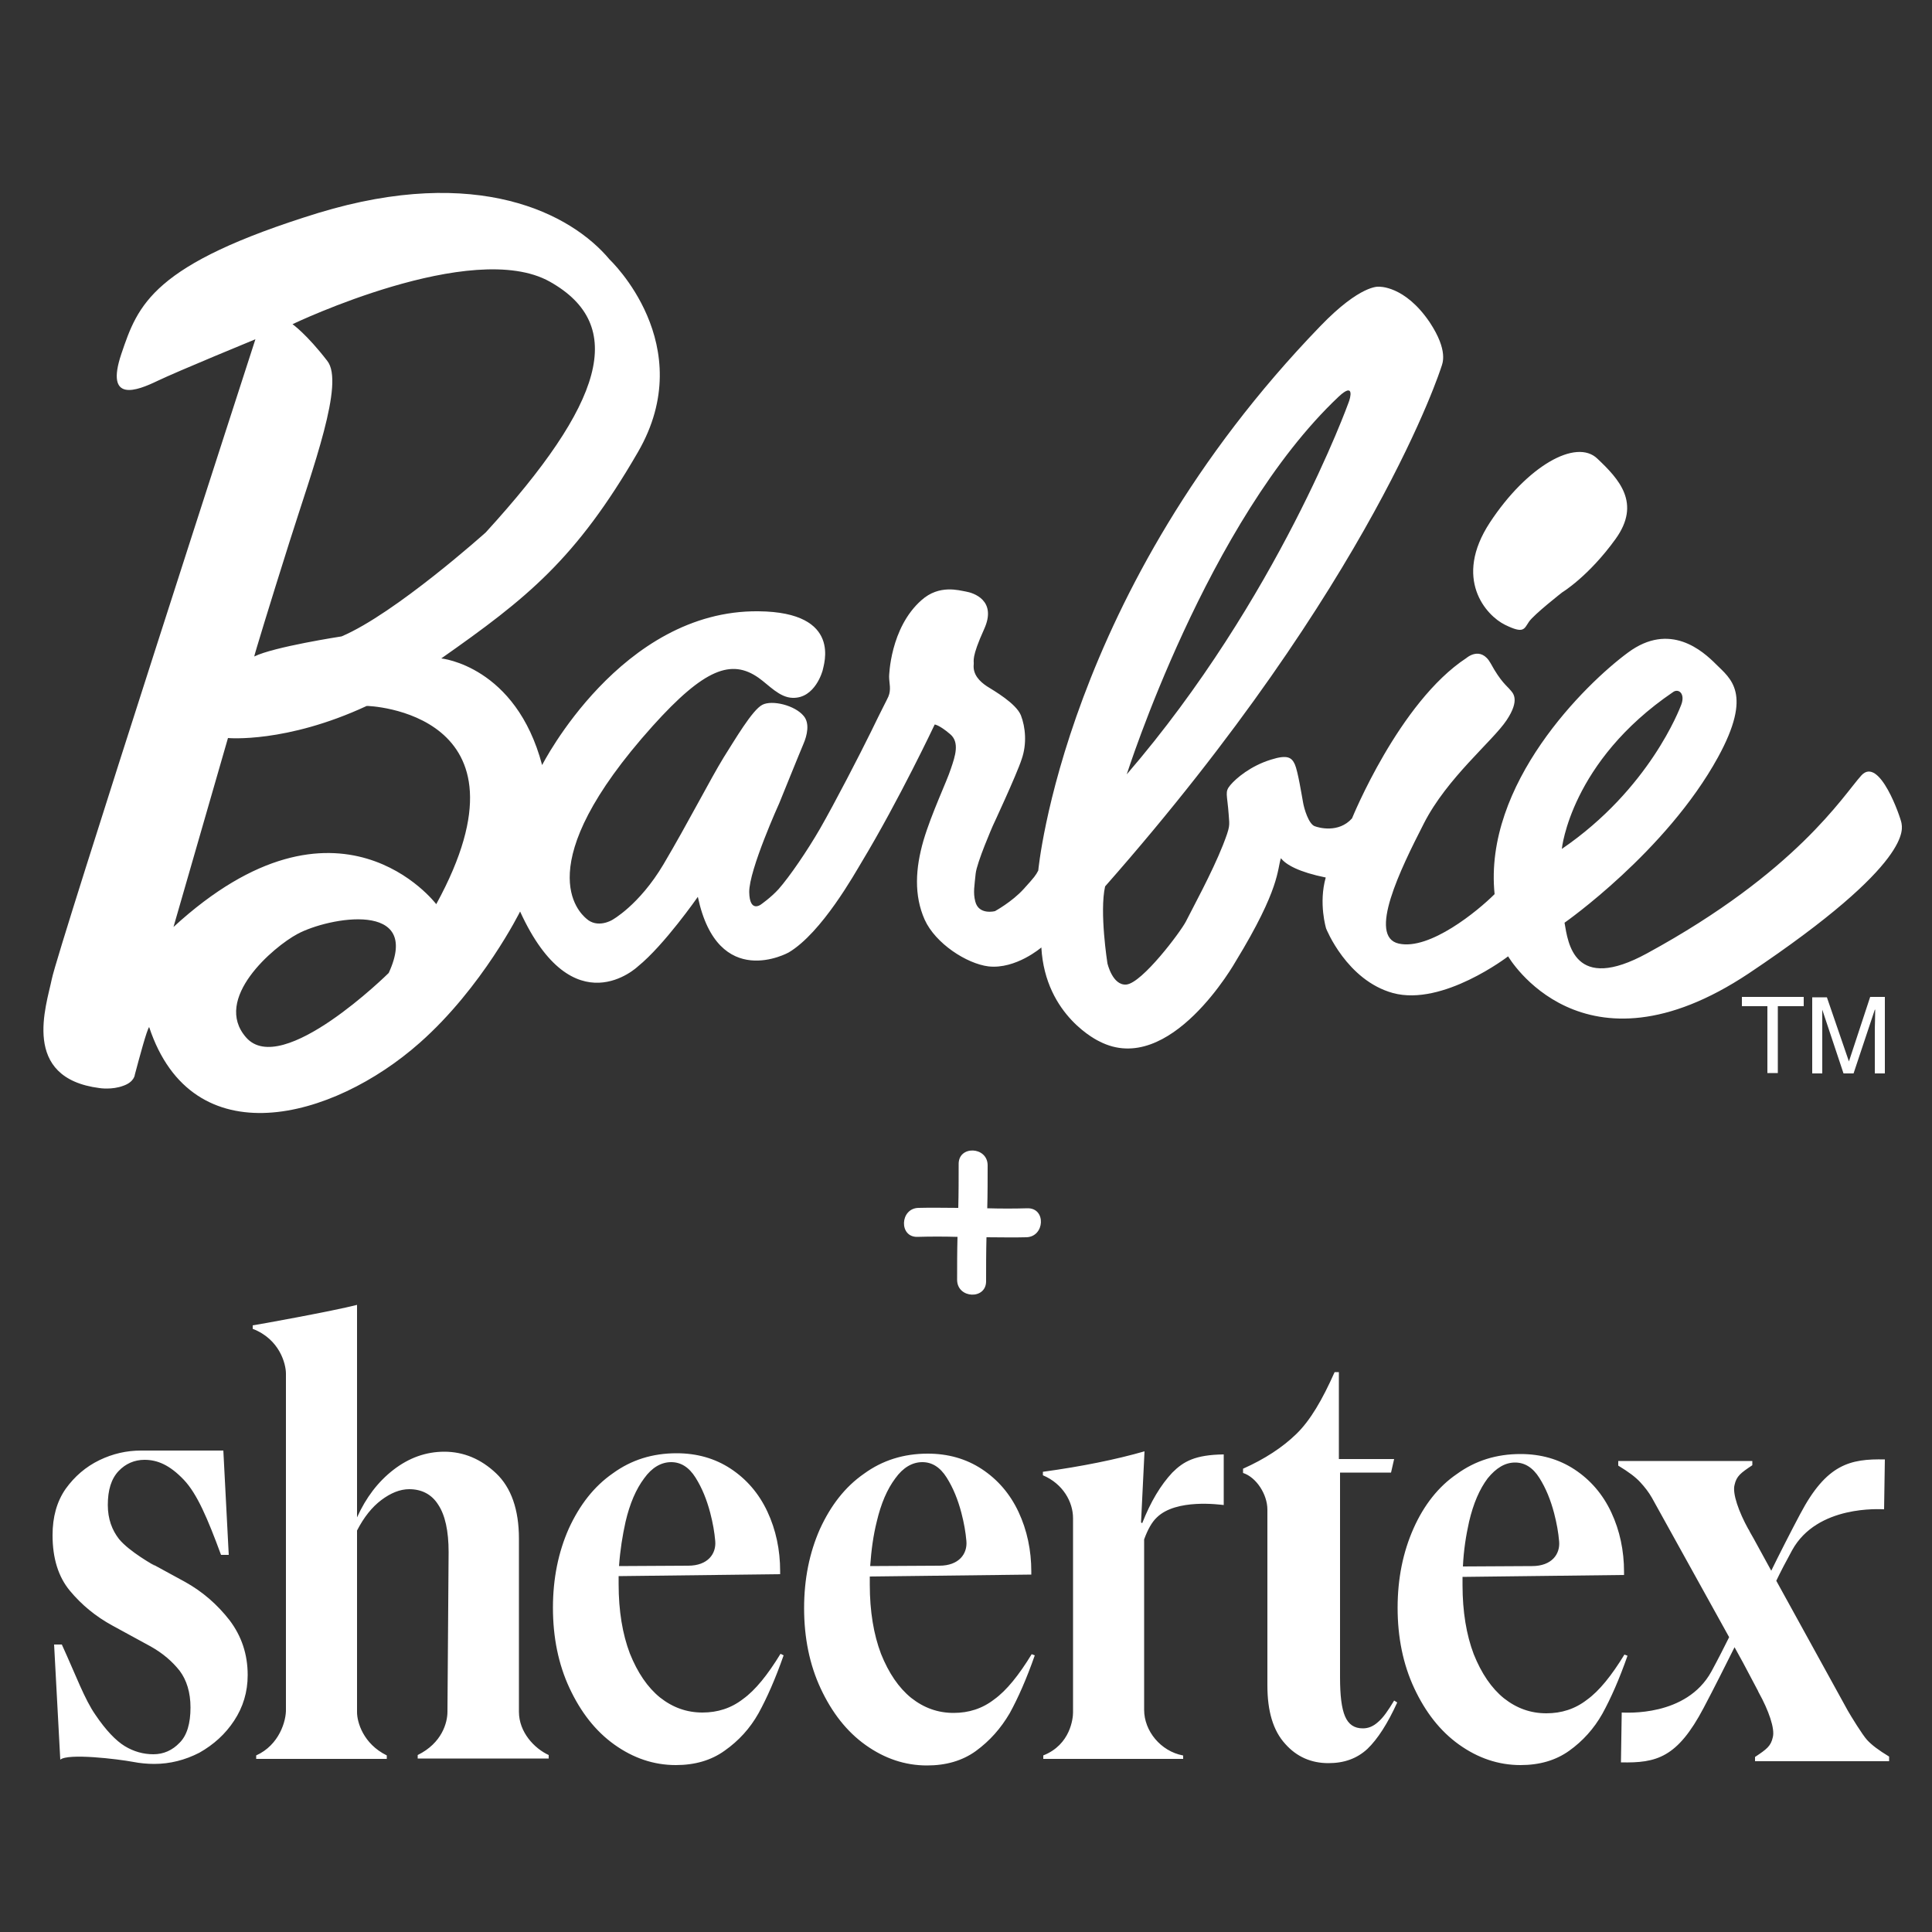 <?xml version="1.0" encoding="utf-8"?>
<!-- Generator: Adobe Illustrator 27.8.1, SVG Export Plug-In . SVG Version: 6.00 Build 0)  -->
<svg version="1.1" id="Layer_1" xmlns="http://www.w3.org/2000/svg" xmlns:xlink="http://www.w3.org/1999/xlink" x="0px" y="0px"
	 viewBox="0 0 500 500" style="enable-background:new 0 0 500 500;" xml:space="preserve">
<rect x="0" y="0" width="500" height="500" fill="#333333" stroke="none"/>
<style type="text/css">
	.st0{fill:#FFFFFF;}
</style>
<g>
	<path class="st0" d="M465.9,391.8c-2.3,4.3-5.7,11-7.5,14.7l-4.6-8.4l-0.8-1.4c-0.3-0.5-0.4-0.9-0.5-0.9c-2.5-4.5-4.2-9.3-3.6-11.5
		c0.5-2.3,1.6-3.1,4.6-5.1l0-1.1h-34.7l0,1.2c2.8,1.7,4.5,3,5.7,4.3c1.2,1.3,2.2,2.6,3,4l20,36.1c-1.3,2.6-2.7,5.4-4.6,8.9
		c-6.5,11.8-22.2,10.6-23.2,10.6l-0.2,12.9c9.2,0.2,14.6-1.2,21.4-14.1c2.5-4.7,6.3-12.3,8-15.7l2.2,4c0,0,0,0,0,0l3.6,6.8
		c0.3,0.5,0.4,0.9,0.5,1c2.5,4.5,4.2,9.3,3.6,11.5c-0.5,2.3-1.6,3.1-4.6,5.1l0,1.1h34.7l0-1.2c-2.8-1.7-4.5-3-5.7-4.3
		c-1.2-1.3-4.2-6.2-5-7.6l-18.5-33.6c1.1-2.3,2.4-4.8,4.1-7.9c6.5-11.8,22.9-10.6,23.8-10.6l0.2-12.9
		C478.8,377.5,472.7,378.9,465.9,391.8z M296.2,375.6c-7.3,2.1-16.1,3.9-26.3,5.3v0.9c5.2,2.2,7.8,6.9,7.8,11.1v50.3
		c0,1.4-0.6,8.3-7.7,11.1v0.9h10.2h12.4h13.6v-0.9c0,0,0,0-0.1,0v0c-5.7-1.1-10-6.3-10-11.8c0-0.2,0-44.1,0-44.1
		c0.9-2.5,2-4.5,3.3-5.7c5-4.9,16.3-3.3,17.3-3.2v-13.1c-7.4,0.1-10.4,1.8-13.3,4.7c-3,3.2-5.6,7.5-7.8,13.1l-0.3-0.2L296.2,375.6z
		 M196.3,443.4c2.2-4,4.4-9,6.5-15L202,428c-3.3,5.4-6.5,9.4-9.7,11.7c-3.1,2.4-6.6,3.5-10.5,3.5c-4.1,0-7.7-1.3-11-3.9
		c-3.2-2.6-5.8-6.4-7.8-11.4c-1.9-5-2.9-11-2.9-17.9c0-0.7,0-1.4,0-2.1l41.8-0.5v-0.8c0-5.5-1.1-10.7-3.3-15.4
		c-2.2-4.7-5.4-8.4-9.5-11.1c-4.1-2.7-8.8-4-14-4c-6.2,0-11.7,1.7-16.5,5.2c-4.9,3.4-8.6,8.2-11.4,14.3c-2.7,6.1-4.1,12.9-4.1,20.5
		c0,7.6,1.4,14.6,4.3,20.8c2.9,6.2,6.7,11.1,11.6,14.6c4.9,3.5,10.2,5.3,15.9,5.3c4.9,0,9.1-1.2,12.6-3.7
		C191.2,450.5,194.1,447.3,196.3,443.4z M161.9,393.8c1.1-4.7,2.7-8.4,4.8-11.2c2-2.8,4.4-4.2,7-4.2c2.5,0,4.6,1.3,6.3,4
		c1.7,2.7,2.9,5.7,3.8,9.1c0.7,2.7,1.1,5,1.3,7.3c0.3,3.3-1.9,6.4-7,6.4l-17.9,0.1C160.5,401.1,161.1,397.4,161.9,393.8z
		 M261.3,443.4c2.2-4,4.4-9,6.5-15l-0.8-0.3c-3.3,5.4-6.5,9.4-9.7,11.7c-3.1,2.4-6.6,3.5-10.5,3.5c-4.1,0-7.7-1.3-11-3.9
		c-3.2-2.6-5.8-6.4-7.8-11.4c-1.9-5-2.9-11-2.9-17.9c0-0.7,0-1.4,0-2.1l41.8-0.5v-0.8c0-5.5-1.1-10.7-3.3-15.4
		c-2.2-4.7-5.4-8.4-9.5-11.1c-4.1-2.7-8.8-4-14-4c-6.2,0-11.7,1.7-16.5,5.2c-4.9,3.4-8.6,8.2-11.4,14.3c-2.7,6.1-4.1,12.9-4.1,20.5
		c0,7.6,1.4,14.6,4.3,20.8c2.9,6.2,6.7,11.1,11.6,14.6c4.9,3.5,10.2,5.3,15.9,5.3c4.9,0,9.1-1.2,12.6-3.7
		C256.2,450.5,259,447.3,261.3,443.4z M226.9,393.8c1.1-4.7,2.7-8.4,4.8-11.2c2-2.8,4.4-4.2,7-4.2c2.5,0,4.6,1.3,6.3,4
		c1.7,2.7,2.9,5.7,3.8,9.1c0.7,2.7,1.1,5,1.3,7.3c0.3,3.3-1.9,6.4-7,6.4l-17.9,0.1C225.5,401.1,226,397.4,226.9,393.8z M365.8,395.6
		c-2.7,6.1-4.1,12.9-4.1,20.5c0,7.6,1.4,14.6,4.3,20.8c2.9,6.2,6.7,11.1,11.6,14.6c4.9,3.5,10.2,5.3,15.9,5.3
		c4.9,0,9.1-1.2,12.6-3.7c3.5-2.5,6.4-5.7,8.6-9.6c2.2-4,4.4-9,6.5-15l-0.8-0.3c-3.3,5.4-6.5,9.4-9.7,11.7
		c-3.1,2.4-6.6,3.5-10.5,3.5c-4.1,0-7.7-1.3-11-3.9c-3.2-2.6-5.8-6.4-7.8-11.4c-1.9-5-2.9-11-2.9-17.9c0-0.7,0-1.4,0-2.1l41.8-0.5
		v-0.8c0-5.5-1.1-10.7-3.3-15.4c-2.2-4.7-5.4-8.4-9.5-11.1c-4.1-2.7-8.8-4-14-4c-6.2,0-11.7,1.7-16.5,5.2
		C372.3,384.7,368.5,389.5,365.8,395.6z M392.1,378.5c2.5,0,4.6,1.3,6.3,4c1.7,2.7,2.9,5.7,3.8,9.1c0.7,2.7,1.1,5,1.3,7.3
		c0.3,3.3-1.9,6.4-7,6.4l-17.9,0.1c0.2-4.3,0.8-8,1.6-11.6c1.1-4.7,2.7-8.4,4.8-11.2C387.2,379.9,389.5,378.5,392.1,378.5z
		 M60.6,445.3c2.3-3.5,3.5-7.4,3.5-11.8c0-5.4-1.6-10.1-4.7-14.2c-3.2-4.1-7-7.4-11.5-9.9l-8.8-4.8c0.5,0.3,1,0.6,0.9,0.6
		c-0.1-0.1-6.5-3.6-9.2-6.9c-1.8-2.3-2.9-5.2-2.9-8.8c0-3.9,0.9-6.8,2.8-8.8c1.8-1.9,4.1-2.9,6.7-2.9c3.3,0,6.5,1.3,10.2,5.2
		c3.4,3.6,6.1,9.9,9.6,19.4h2l-1.4-27H36.5c-3.7,0-7.3,0.8-10.8,2.5c-3.5,1.7-6.4,4.2-8.7,7.4c-2.3,3.3-3.4,7.3-3.4,12
		c0,6,1.5,10.8,4.5,14.4c3,3.6,6.6,6.6,11,9l9.9,5.4c3.2,1.8,5.6,3.9,7.5,6.3c1.8,2.4,2.8,5.6,2.8,9.5c0,4.1-0.9,7.2-2.8,9.1
		c-1.9,2-4.2,3-6.8,3c-2.6,0-5.1-0.7-7.4-2.1c-2.3-1.4-4.9-4.1-7.6-8.1c-2.8-4-5-10.1-8.7-18.2h-2l1.6,29.8c2-1.7,14.7-0.2,19,0.6
		c1.5,0.3,3.5,0.5,5.3,0.5c4.1,0,8-1,11.7-2.9C55.3,451.5,58.3,448.8,60.6,445.3z M38.4,404.1l0.7,0.4
		C38.7,404.3,38.4,404.1,38.4,404.1z M66.3,454.3v0.9h10.2h13.4h10.2v-0.9c-6.1-3-7.7-8.6-7.7-11.2v-47c1.8-3.5,3.9-6.1,6.3-7.9
		c2.4-1.8,4.8-2.8,7.2-2.8c3.2,0,5.8,1.3,7.5,4c1.8,2.7,2.7,6.8,2.7,12.3l-0.3,41.3c0,2.8-1.4,8.1-7.7,11.2v0.9h10.2h13.5h10.2v-0.9
		c-3.7-1.7-7.7-5.9-7.7-11.2v-44.8c0-7.5-2-13.2-5.9-16.9c-3.9-3.7-8.4-5.6-13.4-5.6c-4.8,0-9.2,1.6-13.2,4.7
		c-4,3.1-7.1,7.2-9.4,12.3v-55c-6.2,1.6-26.1,5.2-27,5.3v0.9c7,2.7,8.6,9.1,8.6,11.6l0,86.8C74.1,445.3,72.3,451.6,66.3,454.3z
		 M335.5,371.1c-3.6,3.5-8.2,6.5-13.8,9v1.1c3.4,1.1,6.3,5.5,6.3,9.5v45.5c0,6.7,1.5,11.7,4.6,15.1c3,3.4,6.8,5,11.2,5
		c4.1,0,7.4-1.2,10.1-3.7c2.6-2.5,5.2-6.5,7.7-12l-0.8-0.5c-1.5,2.5-2.8,4.4-4.1,5.5c-1.3,1.2-2.6,1.7-4,1.7c-2.2,0-3.7-1-4.6-3.1
		c-0.9-2.1-1.3-5.4-1.3-10.1v-53h13.2l0.8-3.5h-14.3v-22.5h-1.1C342.2,362.3,339.1,367.6,335.5,371.1z"/>
	<g>
		<path class="st0" d="M265.6,320.2c-3.4,0.1-6.8,0-10.3,0c-0.1,3.8-0.1,7.6-0.1,11.4c0,4.8-7.4,4.5-7.5-0.3c0-3.7,0-7.5,0.1-11.2
			c-3.5-0.1-7-0.1-10.4,0c-4.8,0.1-4.5-7.4,0.3-7.5c3.4-0.1,6.8,0,10.3,0c0.1-3.8,0.1-7.6,0.1-11.4c0-4.8,7.4-4.5,7.5,0.3
			c0,3.7,0,7.5-0.1,11.2c3.5,0.1,7,0.1,10.4,0C270.8,312.6,270.4,320.1,265.6,320.2z"/>
	</g>
	<path class="st0" d="M389.5,161.7c4.9,2.4,4.9,1.1,6.2-0.8c1.3-1.9,8.6-7.6,8.6-7.6s6.8-4.1,13.8-13.8c6.7-9.3,0.9-15.5-4.7-20.8
		c-5.5-5.3-18.2,1.9-27.8,16.5C376,149.8,384.6,159.3,389.5,161.7z M492.1,213c-0.2-1.3-5.7-17.5-10.4-12.3
		c-4.7,5.2-16.7,24.9-55.4,46c-19,10.4-20.5-2.7-21.4-7.9c0,0,26.3-18.4,39.7-42.8c9.1-16.6,3.2-20.4-0.5-24.1
		c-3.4-3.4-11.9-11.1-22.8-3c-11,8.1-37.4,34-34.5,62.5c-4.3,4.3-16.8,14.6-24.8,12.8c-8.1-1.8,0.4-19.2,6.5-31.1
		c6-11.8,17.8-21.3,21.4-26.7c3.6-5.4,1.6-7.1,0.9-7.9c-0.7-0.9-2.4-2-5-6.8c-2.6-4.7-6.3-1.4-6.3-1.4
		c-17.4,11.4-29.6,41.5-29.6,41.5c-3.5,3.9-8.7,2.4-9.7,2c-1.5-0.6-2.7-4.4-3-6.3c-0.3-1.6-1.3-7.9-2.1-9.7
		c-0.8-1.7-1.8-2.6-6.2-1.2c-5.2,1.6-9,4.8-10.5,6.6c-1.5,1.8-0.8,2.2-0.4,7.8c0.2,2.8,0.4,2.8-1.5,7.7c-2.9,7.3-8,16.6-9.6,19.8
		c-1.4,2.7-11.3,15.9-15.4,16.3c-3.6,0.3-4.9-5.5-4.9-5.5s-2.1-13.3-0.6-19.9C355.5,150.5,373,95,373,95c0.3-0.9,1.9-4.2-3-11.6
		c-6.5-9.6-13.2-9.2-13.2-9.2s-4.7-0.6-15.1,10.2c-66.4,68.7-73,140.9-73,140.9c-0.7,1.3-0.9,1.6-3.8,4.8c-3,3.3-7.4,5.7-7.4,5.7
		s-4.2,1.1-5.1-2.5c-0.6-2.3-0.2-4.1,0.1-7.2c0.3-2.9,4.4-12.3,4.4-12.3s6.2-13.3,7.5-17.3c1.4-4,1-8.3-0.2-11.4
		c-1.3-3.1-6.9-6.3-8.8-7.5c-1.8-1.2-3.7-3-3.4-5.7c0.1-0.9-0.7-1.6,2.7-9.1c3.4-7.5-2.9-9.4-4.7-9.7c-1.8-0.3-6.9-1.9-11.5,2.2
		c-8.2,7.2-8.4,19.8-8.4,19.8c0,1.7,0.6,3.3-0.2,5.2c-0.5,1.1-1.6,3.1-4.5,9.1c-3,6.1-9.3,18.3-13.2,25.1
		c-3.3,5.7-7.8,12.3-10.7,15.6c-2,2.2-4.6,4-4.6,4s-2.9,2.2-3-3.2c-0.1-5.7,7.8-23.1,7.8-23.1s5.5-13.6,6.2-15.2
		c1-2.3,1.7-5.4,0.1-7.3c-2.3-2.8-8.2-4.2-10.7-2.9c-2.6,1.3-7.2,9.2-10,13.6c-3.5,5.7-9.1,16.7-15.6,27.7
		c-6.3,10.6-13.3,14.4-13.3,14.4s-3.8,2.3-6.7-0.4c-1.7-1.5-15.3-13.6,17.2-49.8c13.4-14.9,20.4-17.4,27.4-12.5
		c2.7,1.9,5.4,5.1,8.8,5.2c5.9,0.2,7.8-7.1,7.8-7.1c0.2-1.3,5.3-15.1-16.6-15.3c-35.6-0.4-56,39.8-56,39.8
		c-6.8-25.7-26.1-27.6-26.1-27.6c22.2-15.6,34.8-25.6,50.9-53.4c16.1-27.8-7.3-49.8-7.3-49.8c-10-12-34.3-24.6-75.4-12.1
		C39.3,68.4,35.7,78.9,31.4,91.6c-4.3,12.8,4.1,9.5,9.3,7c5.2-2.5,25.4-10.8,25.4-10.8s-51.2,158-52.7,165.6
		c-1.4,6.9-8.1,25.6,12.4,28.2c0,0,3.2,0.5,6.1-0.6c2.9-1,3-2.9,3-2.9c1.2-4.5,3.1-11.6,3.7-12.3c11.2,33.8,47.5,24,70,4.1
		c16.3-14.4,26-34,26-34c13.8,30.2,30.5,14.2,30.5,14.2c6.8-5.5,15.5-18,15.5-18c5.2,24.6,23.5,14.4,23.5,14.4
		c8.6-5.1,17.2-20.6,18.9-23.4c9.7-16.1,18.9-35.6,18.9-35.6s1.2,0.1,4,2.5c2.5,2.1,1.3,5.7,0.2,8.9c-1,3.2-5,11.5-7.1,18.6
		c-2.1,7.2-2.5,14.2,0.3,20.5c2.8,6.2,10.9,11.4,16.5,12.1c7.1,0.8,13.7-4.9,13.7-4.9c1,17.9,15,24.3,15,24.3
		c18.3,9.5,35.3-20.7,35.3-20.7c11.6-19,10.7-23.8,11.7-26.7c1.3,1.7,4.7,3.6,11.6,5c-1.9,6.7,0.1,13.2,0.1,13.2s5.3,13.4,17.3,16.7
		c12.9,3.5,29.8-9.5,29.8-9.5s19.2,33.1,62.3,4.4C495.8,223,492.2,214.2,492.1,213z M346.5,102.6c4.1-3.8,3,0.4,2.5,1.6
		c0,0-18.2,50.7-57.4,96.2C291.6,200.5,312.4,134.7,346.5,102.6z M74.9,140.3c6.2-19.6,14.3-41.2,9.8-46.9c-5.4-7-9-9.5-9-9.5
		s46.5-22.3,66.6-11c20.1,11.3,14,31.4-16.6,64.9c0,0-23.4,21-37.3,26.9c0,0-17.6,2.7-22.6,5.2C65.7,169.9,69.9,156.1,74.9,140.3z
		 M100.6,251.8c0,0-27.6,27.3-36.9,16.7c-8.8-10,7.1-23.5,13.3-26.8C85,237.4,109.3,232.9,100.6,251.8z M112.9,234
		c0,0-25.2-33.4-68,5.9L59,191c0,0,15,1.4,35.9-8.3C94.9,182.6,140.2,184.1,112.9,234z M433,179.1c1.4-1,3.2,0.4,2.1,3.3
		c-0.4,1-8.2,21.8-30.9,37.3C404.2,219.6,406.5,197.1,433,179.1z M450.7,260.4h6.7v17.3h2.7v-17.3h6.7V258h-16V260.4z M478.5,274.7
		L478.5,274.7l-5.7-16.6H469v19.7h2.6v-11.6c0-0.6,0-3.1,0-4.9h0l5.5,16.5h2.6l5.5-16.5h0.1c0,1.8-0.1,4.3-0.1,4.9v11.6h2.6V258
		h-3.8L478.5,274.7z"/>
</g>
</svg>
